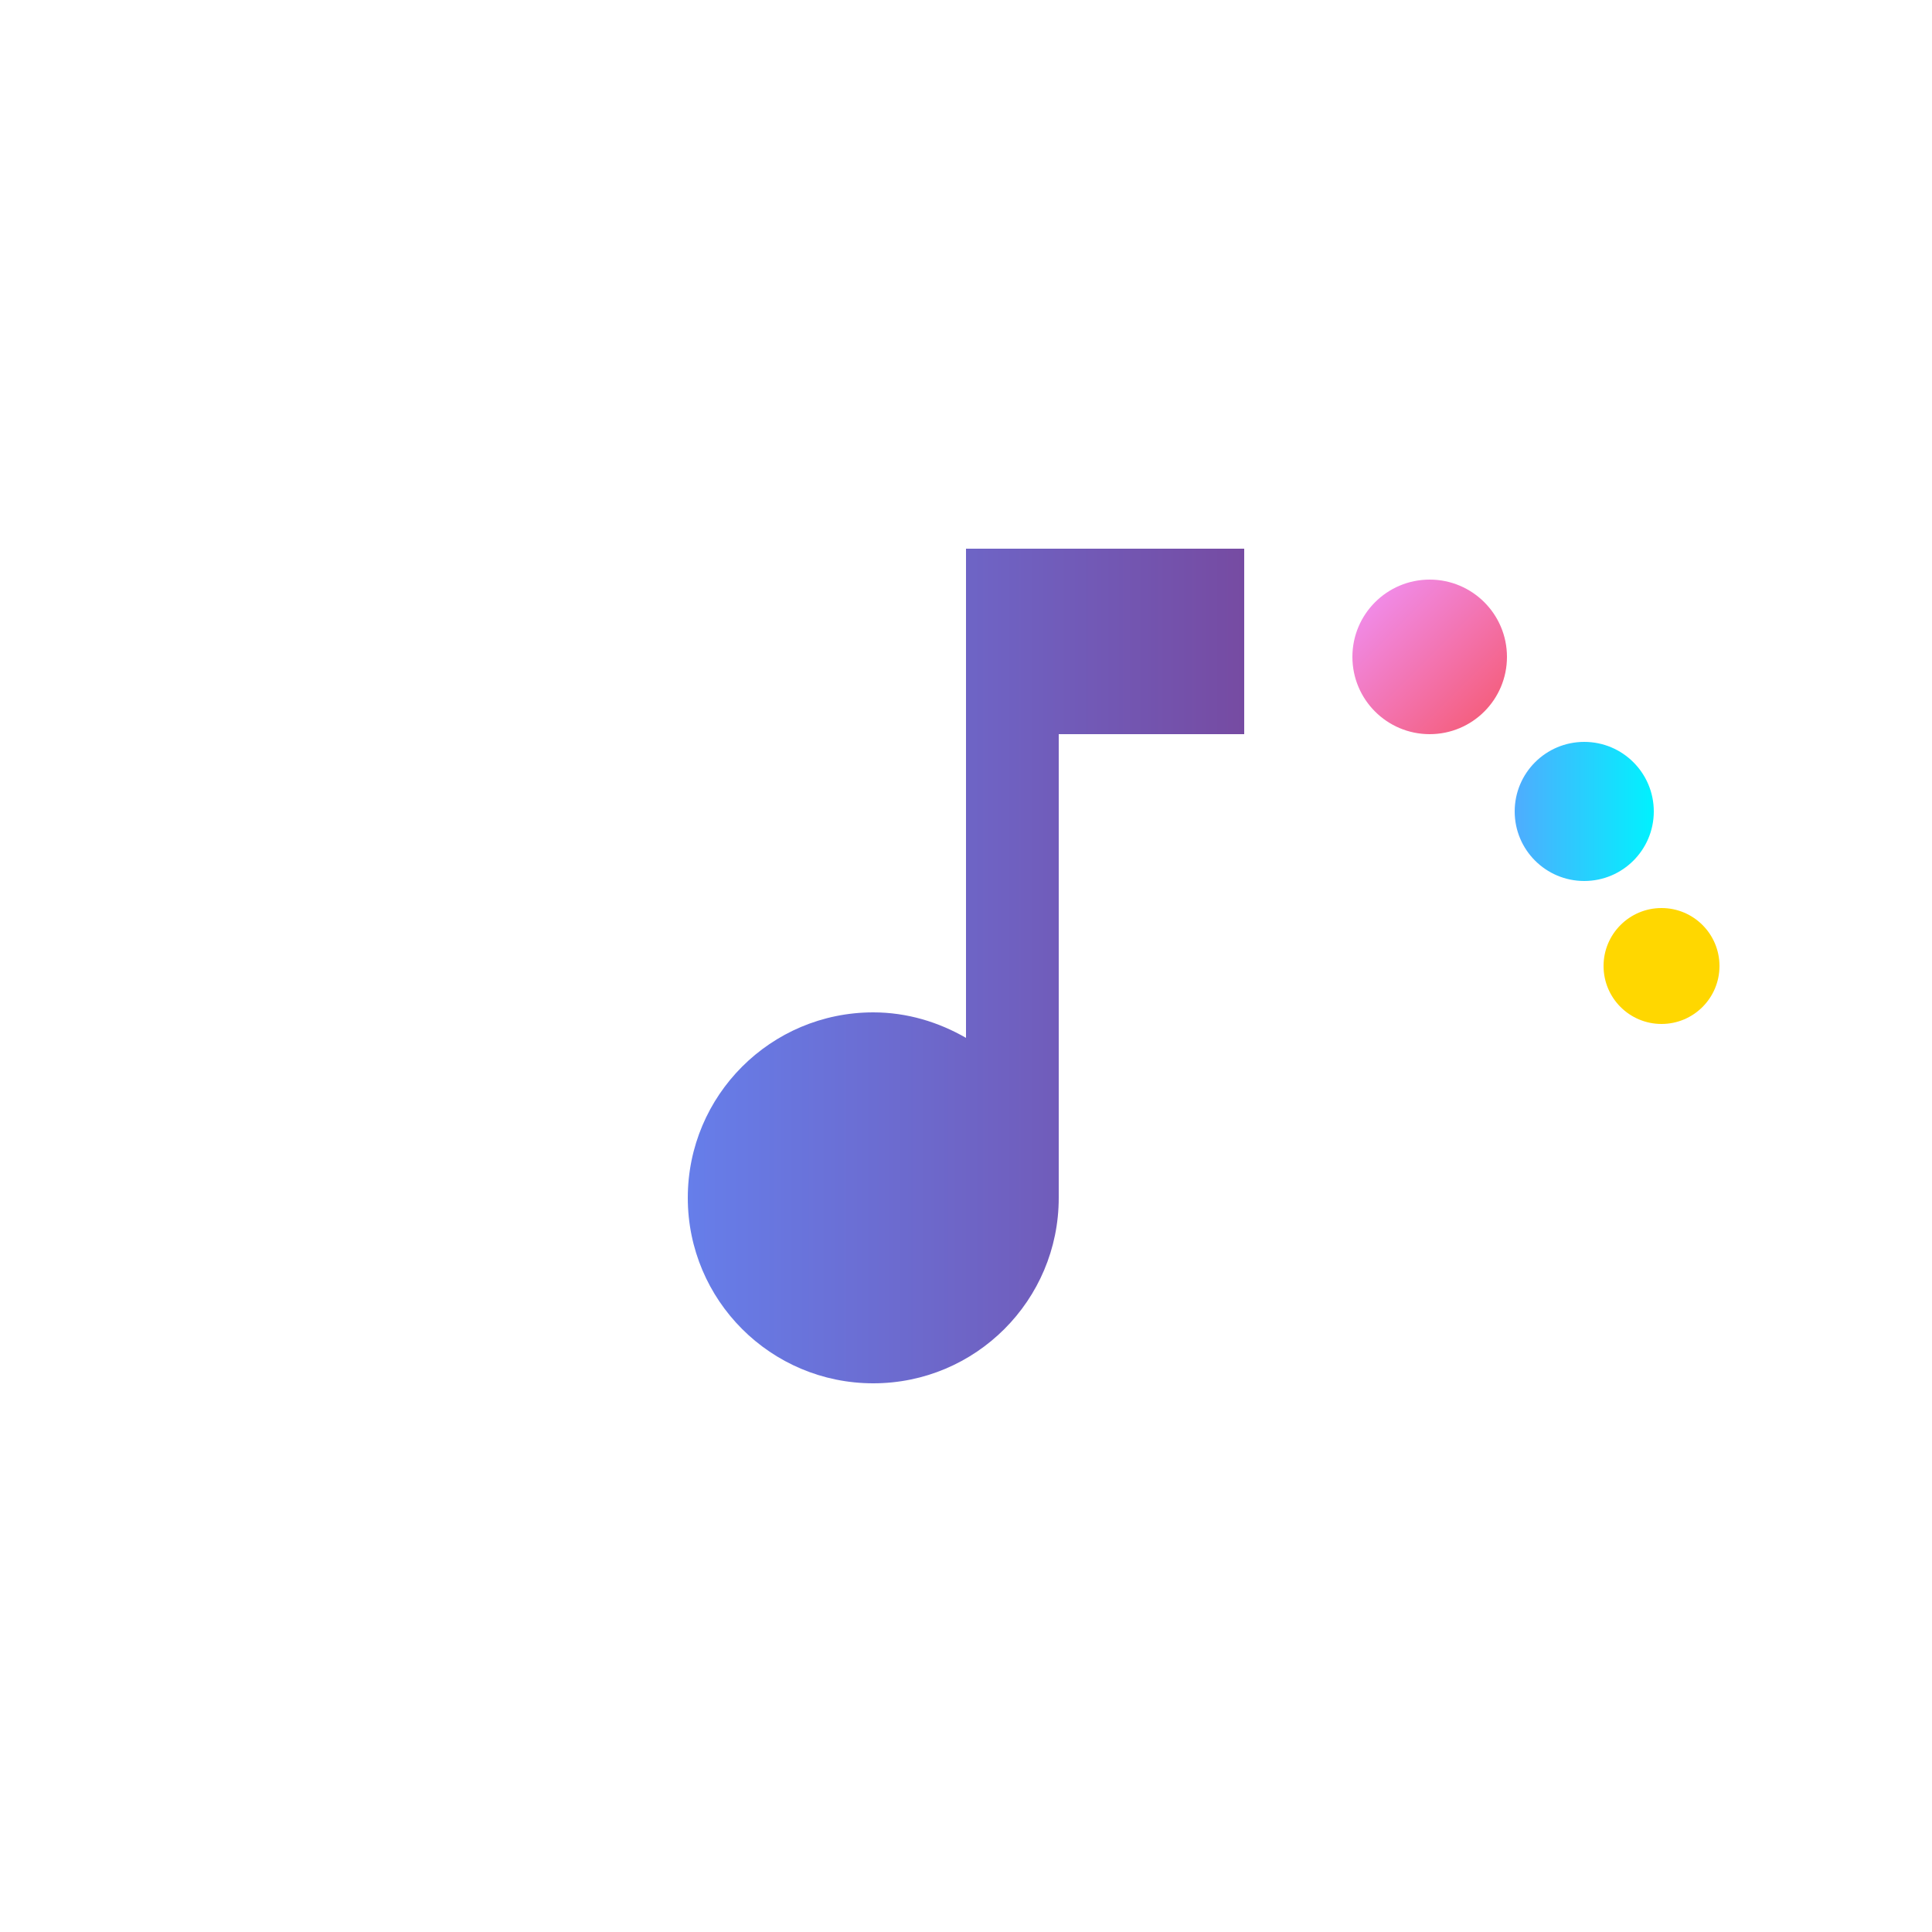 <svg width="50" height="50" viewBox="0 0 50 50" fill="none" xmlns="http://www.w3.org/2000/svg">
  <!-- Musical note with blooming sparkles -->
  <g id="bloom-simple" transform="translate(25, 25)">
    <!-- Musical note from login page (scaled to fit) -->
    <g transform="scale(1.2) translate(-12, -12)">
      <path d="M12 3v10.55c-.59-.34-1.27-.55-2-.55-2.21 0-4 1.79-4 4s1.79 4 4 4 4-1.79 4-4V7h4V3h-6z"
            fill="url(#gradient1)"/>
    </g>

    <!-- Three blooming dots/sparkles -->
    <circle cx="12" cy="-8" r="2" fill="url(#gradient2)">
      <animate attributeName="opacity" values="0.6;1;0.6" dur="2s" repeatCount="indefinite"/>
    </circle>
    <circle cx="16" cy="-4" r="1.8" fill="url(#gradient3)">
      <animate attributeName="opacity" values="0.5;1;0.5" dur="2.3s" repeatCount="indefinite"/>
    </circle>
    <circle cx="18" cy="0" r="1.5" fill="#FFD700">
      <animate attributeName="opacity" values="0.4;1;0.4" dur="2.7s" repeatCount="indefinite"/>
    </circle>
  </g>

  <!-- Gradients -->
  <defs>
    <linearGradient id="gradient1" x1="0%" y1="0%" x2="100%" y2="0%">
      <stop offset="0%" style="stop-color:#667eea;stop-opacity:1" />
      <stop offset="100%" style="stop-color:#764ba2;stop-opacity:1" />
    </linearGradient>
    <linearGradient id="gradient2" x1="0%" y1="0%" x2="100%" y2="100%">
      <stop offset="0%" style="stop-color:#f093fb;stop-opacity:1" />
      <stop offset="100%" style="stop-color:#f5576c;stop-opacity:1" />
    </linearGradient>
    <linearGradient id="gradient3" x1="0%" y1="0%" x2="100%" y2="0%">
      <stop offset="0%" style="stop-color:#4facfe;stop-opacity:1" />
      <stop offset="100%" style="stop-color:#00f2fe;stop-opacity:1" />
    </linearGradient>
  </defs>
</svg>